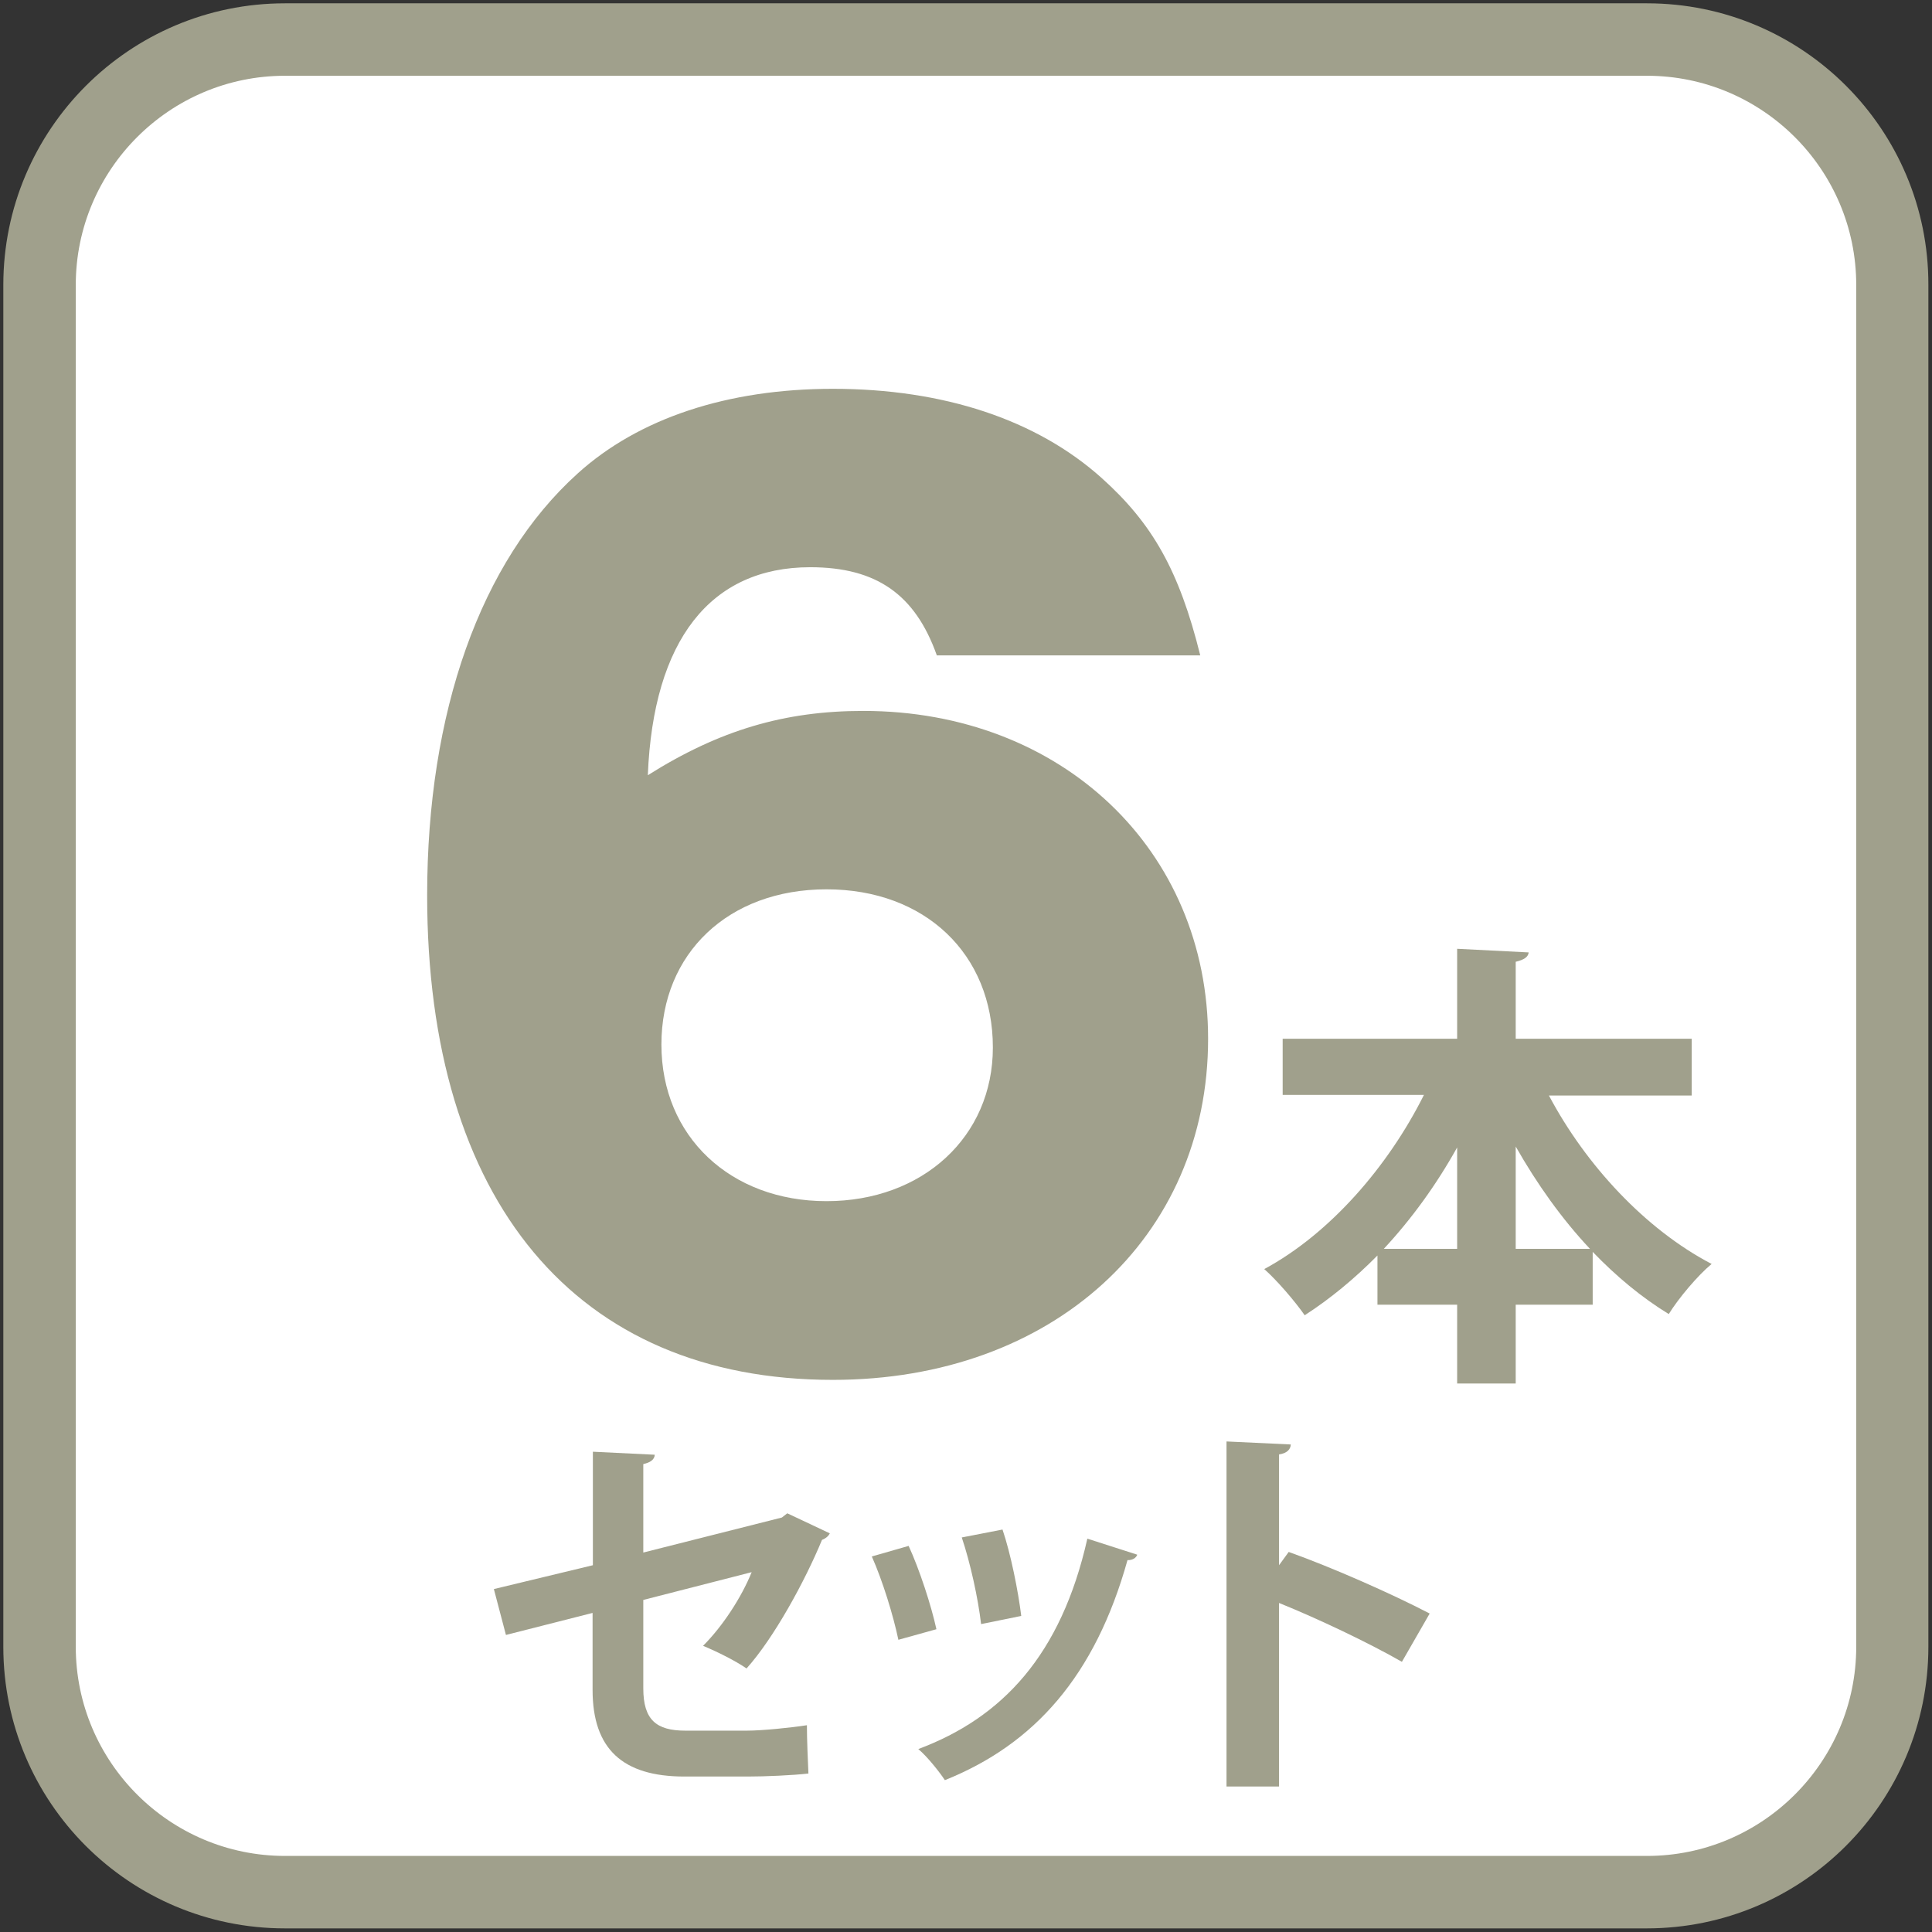 <?xml version="1.0" encoding="UTF-8"?><svg id="_レイヤー_1" xmlns="http://www.w3.org/2000/svg" viewBox="0 0 64 64"><rect x="0" y="0" width="64" height="64" fill="#333333" stroke="none"/><defs><style>.cls-1{fill:#a0a08c;}.cls-1,.cls-2{stroke-width:0px;}.cls-3{isolation:isolate;}.cls-2{fill:#fff;}</style></defs><rect class="cls-2" x="1.31" y="1.31" width="61.38" height="61.38" rx="8.13" ry="8.13"/><path class="cls-1" d="m54.56,2.51c3.82,0,6.93,3.11,6.93,6.93v45.11c0,3.82-3.11,6.93-6.93,6.93H9.44c-3.82,0-6.93-3.11-6.93-6.93V9.44c0-3.82,3.11-6.93,6.93-6.93h45.11m0-2.4H9.44C4.29.11.11,4.29.11,9.44v45.11c0,5.16,4.18,9.33,9.33,9.33h45.11c5.16,0,9.33-4.18,9.33-9.33V9.44C63.89,4.29,59.71.11,54.56.11h0Z"/><g class="cls-3"><path class="cls-1" d="m31.03,21.7c-.71-1.99-1.98-2.91-4.19-2.91-3.31,0-5.2,2.42-5.38,6.89,2.38-1.5,4.54-2.13,7.14-2.13,6.57,0,11.42,4.61,11.42,10.86,0,6.59-5.16,11.3-12.43,11.3-8.51,0-13.44-5.92-13.44-16.05,0-6.06,1.76-11.06,4.98-13.97,2.03-1.84,4.98-2.81,8.46-2.81,3.66,0,6.75,1.02,8.91,2.96,1.67,1.5,2.56,3.05,3.26,5.87h-8.73Zm-9.12,12.9c0,3.05,2.29,5.19,5.47,5.19s5.51-2.13,5.51-5.09c0-3.1-2.25-5.24-5.51-5.24s-5.47,2.13-5.47,5.14Z"/></g><g class="cls-3"><path class="cls-1" d="m56.04,36.29h-4.73c1.22,2.3,3.19,4.43,5.39,5.58-.46.38-1.1,1.14-1.42,1.66-.9-.55-1.74-1.25-2.52-2.06v1.75h-2.55v2.61h-1.94v-2.61h-2.64v-1.63c-.75.76-1.56,1.43-2.41,1.98-.32-.46-.92-1.16-1.34-1.53,2.17-1.17,4.1-3.39,5.29-5.77h-4.68v-1.86h5.78v-2.98l2.37.12c-.02.15-.14.24-.43.31v2.55h5.83v1.86Zm-7.77,1.72c-.69,1.24-1.51,2.37-2.43,3.36h2.43v-3.36Zm1.94,3.36h2.46c-.93-.99-1.75-2.14-2.46-3.39v3.39Z"/></g><g class="cls-3"><path class="cls-1" d="m27.49,50.79c-.04.09-.13.17-.26.22-.57,1.38-1.6,3.26-2.5,4.26-.36-.25-.96-.55-1.44-.75.65-.65,1.27-1.6,1.61-2.44l-3.59.92v2.93c0,1.04.43,1.4,1.39,1.4h2.04c.51,0,1.48-.1,1.99-.18,0,.48.03,1.14.05,1.6-.52.06-1.43.1-2,.1h-2.11c-2.04,0-3.04-.91-3.04-2.87v-2.55l-2.87.73-.4-1.52,3.28-.79v-3.76l2.05.1c-.01.17-.16.26-.38.31v2.93l4.59-1.16.18-.14,1.4.66Z"/><path class="cls-1" d="m30.1,51.21c.36.78.75,1.98.92,2.76l-1.26.35c-.17-.81-.52-1.95-.88-2.76l1.22-.35Zm7.57.3c-.04.1-.16.18-.32.17-1.07,3.83-3.08,6.1-6.05,7.29-.17-.26-.58-.78-.88-1.03,2.78-1.04,4.73-3.11,5.6-6.97l1.65.53Zm-4.46-.84c.27.79.52,2.04.62,2.86l-1.33.27c-.1-.86-.36-2.04-.64-2.87l1.34-.26Z"/><path class="cls-1" d="m46.44,55.05c-1.08-.62-2.78-1.43-4.07-1.95v6.08h-1.74v-11.43l2.13.1c-.01.16-.12.29-.39.33v3.67l.32-.44c1.43.51,3.38,1.37,4.67,2.04l-.92,1.6Z"/></g></svg>